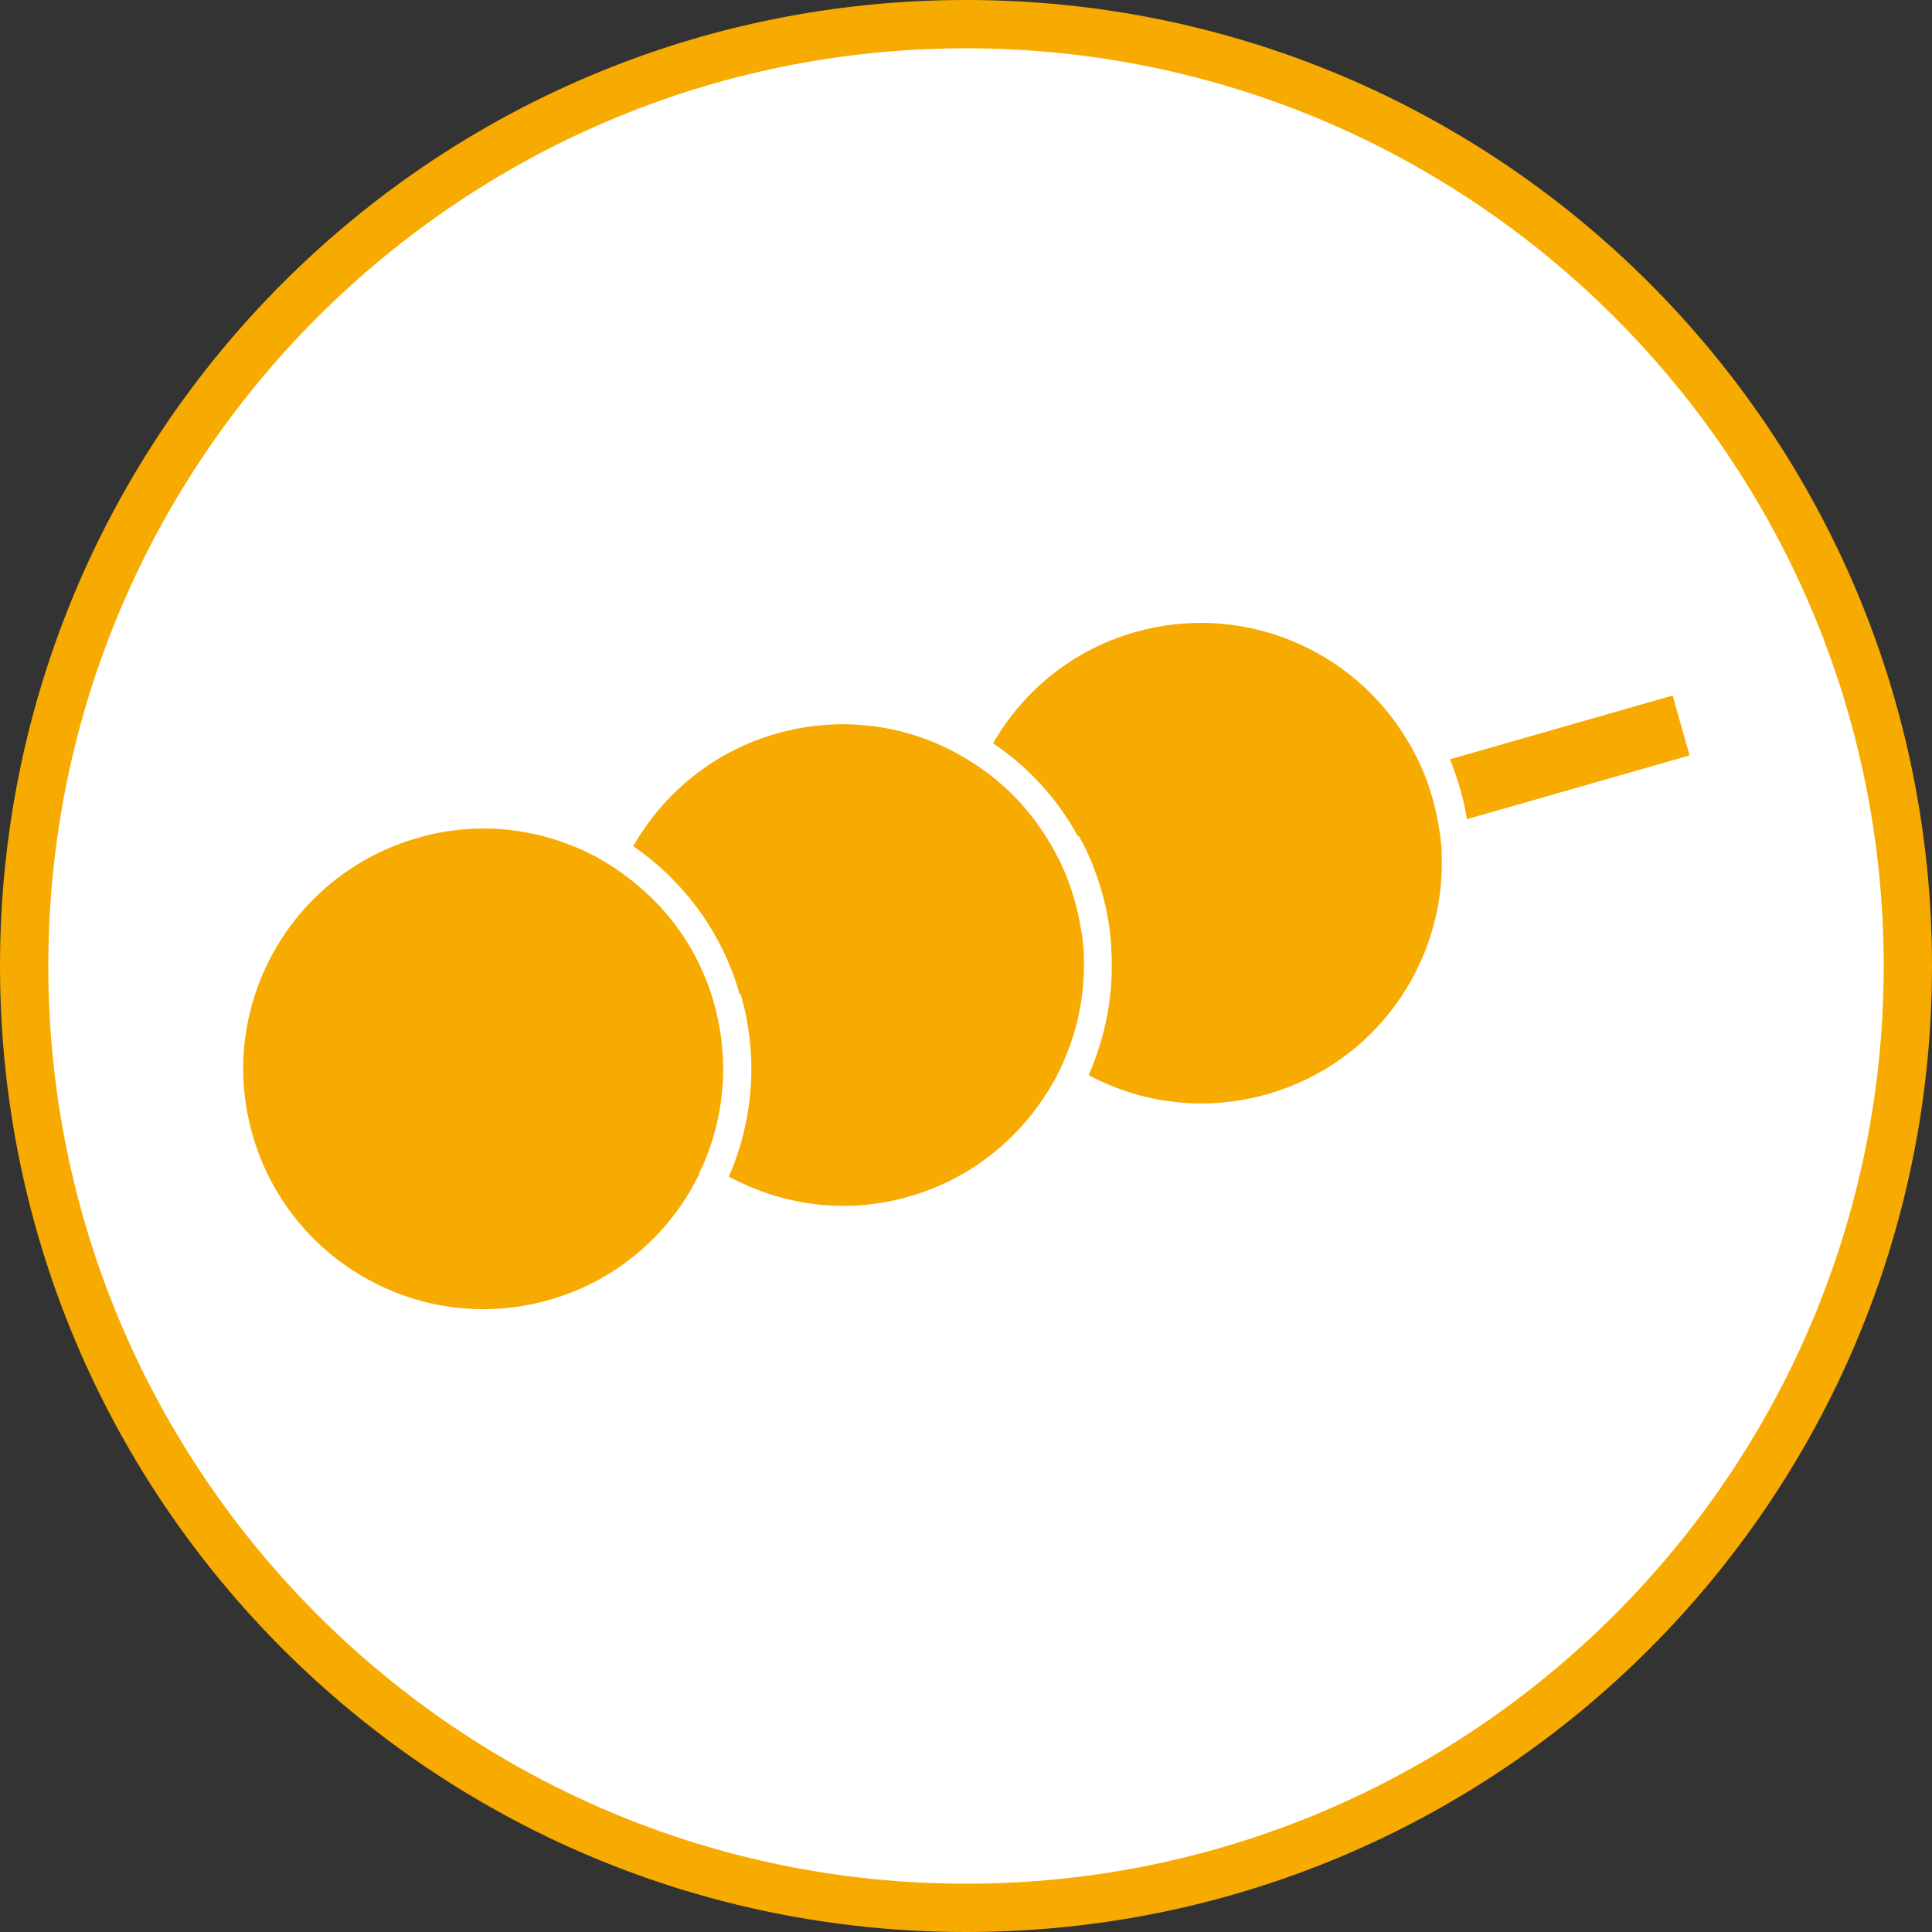 <?xml version="1.0" encoding="UTF-8"?><svg id="_レイヤー_2" xmlns="http://www.w3.org/2000/svg" viewBox="0 0 40 40"><rect x="0" y="0" width="40" height="40" fill="#333333" stroke="none"/><defs><style>.cls-1{fill:#f7ab00;}.cls-1,.cls-2{stroke-width:0px;}.cls-2{fill:#fff;}</style></defs><g id="design"><circle class="cls-2" cx="20" cy="20" r="19.5"/><path class="cls-1" d="m20,1c10.48,0,19,8.52,19,19s-8.52,19-19,19S1,30.48,1,20,9.52,1,20,1m0-1C8.95,0,0,8.95,0,20s8.95,20,20,20,20-8.95,20-20S31.05,0,20,0h0Z"/><path class="cls-1" d="m30.37,16.96l4.61-1.32-.35-1.24-4.61,1.32c.08.2.15.4.21.61s.11.42.14.63Z"/><path class="cls-1" d="m22.34,17.31c.05.09.09.18.14.27.04.09.08.18.12.27.08.2.15.4.21.61.06.21.11.42.14.63.02.1.03.2.04.3.01.1.02.2.02.3.05.9-.12,1.77-.47,2.57,1.1.59,2.42.76,3.71.39,2.23-.64,3.66-2.7,3.6-4.92,0-.1,0-.2-.02-.3,0-.1-.02-.2-.04-.3-.03-.21-.08-.42-.14-.63s-.13-.41-.22-.61c-.04-.09-.08-.18-.13-.27-.05-.09-.09-.18-.15-.27-1.12-1.91-3.43-2.9-5.66-2.26-1.29.37-2.31,1.22-2.93,2.3.72.48,1.33,1.14,1.76,1.93Z"/><path class="cls-1" d="m15.34,20.6c.37,1.29.25,2.61-.25,3.76,1.11.6,2.44.79,3.74.41,1.29-.37,2.31-1.22,2.94-2.3.05-.08.1-.17.14-.26.05-.09.09-.18.13-.28.28-.65.42-1.36.4-2.09,0-.1,0-.2-.02-.3,0-.1-.02-.2-.04-.3-.03-.21-.08-.42-.14-.63-.06-.21-.13-.41-.22-.61-.04-.09-.08-.18-.13-.27-.05-.09-.09-.18-.15-.27-.37-.63-.86-1.16-1.44-1.56-.08-.06-.17-.11-.26-.17-.08-.05-.17-.1-.26-.15-1.1-.59-2.42-.76-3.71-.39-1.3.37-2.34,1.24-2.96,2.33,1.03.71,1.83,1.76,2.2,3.05Z"/><path class="cls-1" d="m14.46,24.32c.04-.09.09-.18.13-.28.42-1,.51-2.15.19-3.28-.32-1.13-1.01-2.05-1.9-2.68-.08-.06-.17-.12-.25-.17-.08-.05-.17-.1-.25-.15-1.11-.6-2.44-.79-3.74-.41-2.64.76-4.17,3.51-3.41,6.15.76,2.64,3.51,4.17,6.15,3.41,1.3-.37,2.34-1.24,2.96-2.34.05-.09.09-.17.14-.26Z"/></g></svg>
